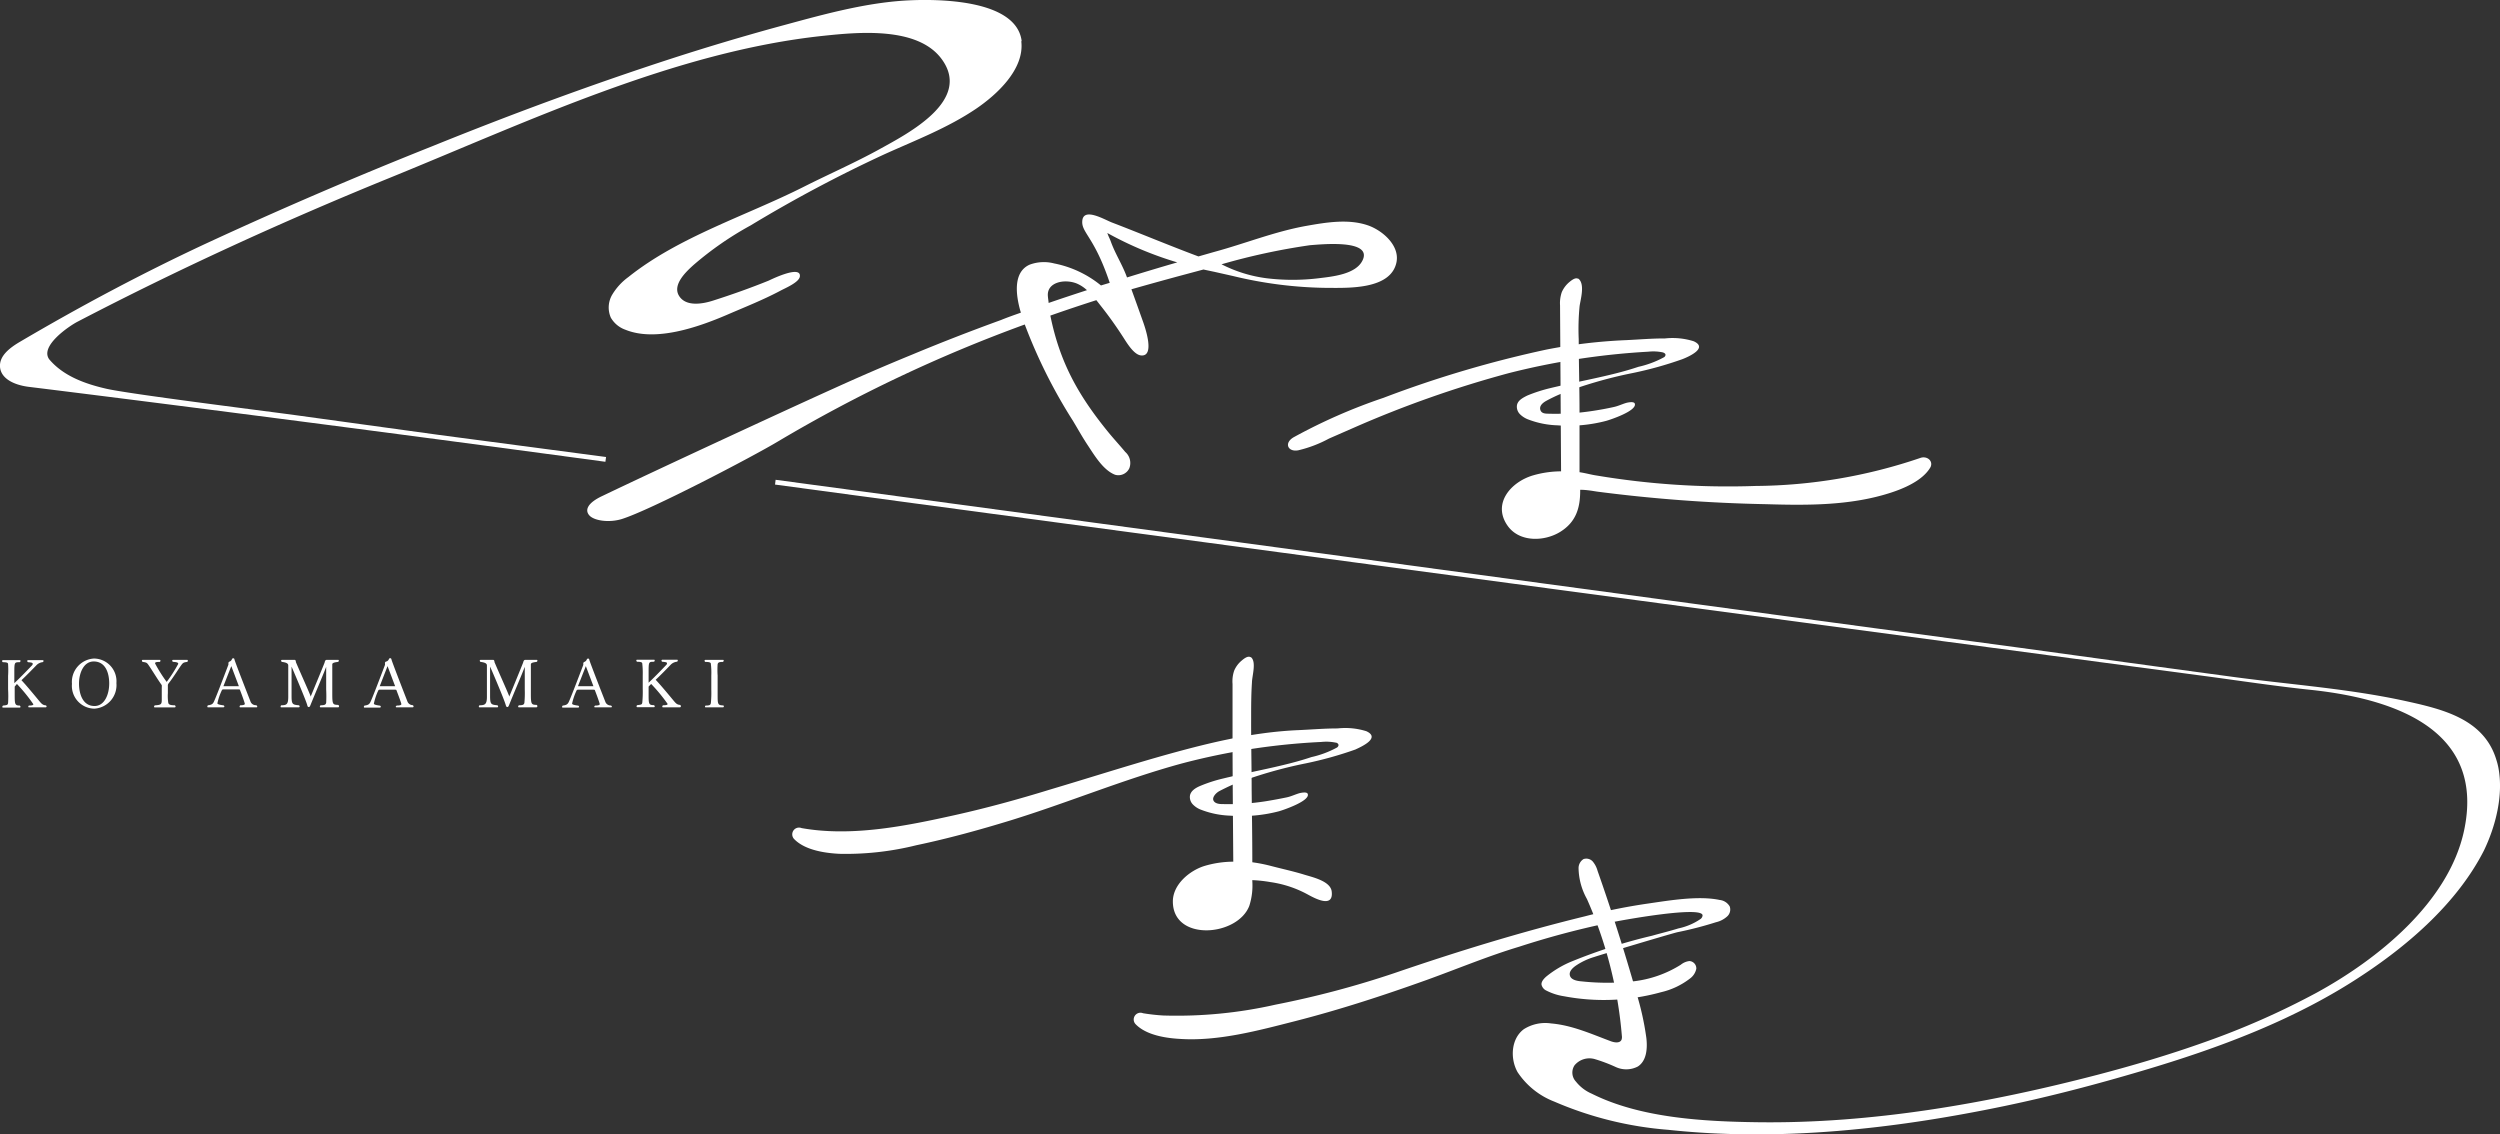 <svg xmlns="http://www.w3.org/2000/svg" width="340.15" height="154.36" viewBox="0 0 340.15 154.36"><rect x="0" y="0" width="340.15" height="154.36" fill="#333333" stroke="none"/><defs><style>.cls-1{fill:#fff;}</style></defs><g id="レイヤー_2" data-name="レイヤー 2"><g id="レイヤー_1-2" data-name="レイヤー 1"><path class="cls-1" d="M6.34,96.11a.13.13,0,0,1-.15.13H4c-.11,0-.15,0-.15-.12A.21.21,0,0,1,3.93,96c.52,0,.6-.09.61-.18A22,22,0,0,0,2.3,93.06L2,93.42v1C2,95.79,2,96,2.69,96a.28.28,0,0,1,.1.17c0,.07-.06.11-.15.11H.47c-.11,0-.15,0-.15-.13A.19.19,0,0,1,.42,96c.58-.06.62-.09.68-.34a16.18,16.18,0,0,0,0-1.89v-1.8a12.56,12.56,0,0,0,0-1.6c0-.16-.1-.27-.71-.27a.22.22,0,0,1-.11-.16c0-.07.06-.12.15-.12H2.64c.09,0,.15,0,.15.12a.21.21,0,0,1-.11.16c-.72,0-.73,0-.73,1.49v1.36c.93-.87,2-2,2.42-2.43a.29.29,0,0,0,.08-.19c0-.11,0-.19-.64-.23a.19.19,0,0,1-.1-.16c0-.07,0-.12.15-.12H5.77c.1,0,.15,0,.15.12a.18.18,0,0,1-.1.15,1.4,1.4,0,0,0-.9.46c-.34.35-1.36,1.4-2,2,.7.74,1.85,2.14,2.43,2.84.34.41.5.55.89.58A.2.2,0,0,1,6.34,96.11Z"/><path class="cls-1" d="M12.84,96.42a3.1,3.1,0,0,1-3.05-3.37,3.19,3.19,0,0,1,3-3.45,3.09,3.09,0,0,1,3.05,3.34A3.21,3.21,0,0,1,12.84,96.42ZM12.75,90c-1.38,0-2,1.6-2,3s.5,3.06,2.11,3.06c1.38,0,2-1.61,2-3.06S14.35,90,12.75,90Z"/><path class="cls-1" d="M24.7,90.45c-.36.48-1.1,1.7-1.75,2.52a.47.47,0,0,0-.11.35v1a6.15,6.15,0,0,0,.06,1.33c.07.2.23.31.88.31a.21.21,0,0,1,.11.17c0,.07-.05.12-.15.12H21.11c-.09,0-.15,0-.15-.11a.24.24,0,0,1,.11-.17c.83-.06.94-.11.94-.78V93.6a2.69,2.69,0,0,0,0-.38c-.61-.85-1.29-2-1.84-2.79-.19-.27-.29-.31-.77-.37a.26.26,0,0,1-.09-.16c0-.07,0-.12.14-.12h2.25a.11.11,0,0,1,.13.12.19.19,0,0,1-.09.16c-.55,0-.64.06-.64.21a19.43,19.43,0,0,0,1.58,2.51,19.3,19.3,0,0,0,1.57-2.45c0-.17-.13-.24-.72-.28a.22.22,0,0,1-.1-.16c0-.07.05-.11.14-.11h1.86a.11.11,0,0,1,.13.12.19.19,0,0,1-.09.16C25,90.12,24.9,90.18,24.7,90.45Z"/><path class="cls-1" d="M35,96.12c0,.08,0,.12-.13.12H32.74c-.1,0-.14,0-.14-.11a.21.21,0,0,1,.11-.17c.55,0,.6-.13.6-.2s-.26-.86-.65-1.86c0-.09-.11-.1-.21-.1H30.38a.21.21,0,0,0-.21.15,7.67,7.67,0,0,0-.59,1.74c0,.09.12.19.83.28a.18.18,0,0,1,.12.14c0,.08-.07.13-.17.13h-2c-.1,0-.15,0-.15-.12a.19.19,0,0,1,.1-.16c.48-.06.64-.18.77-.44.23-.45,1.13-2.8,2-5.09,0-.06,0-.15,0-.2a.22.22,0,0,1,.17-.22.54.54,0,0,0,.31-.33.2.2,0,0,1,.18-.12.17.17,0,0,1,.16.16c0,.16,2.16,5.67,2.17,5.69a.76.76,0,0,0,.72.54h0A.2.2,0,0,1,35,96.12Zm-3.53-5.49-1.07,2.73h2.1Z"/><path class="cls-1" d="M46.13,96.11c0,.08-.05.13-.15.13h-2.3c-.1,0-.16,0-.16-.12a.24.24,0,0,1,.11-.16c.55,0,.69-.09.75-.34a17.7,17.7,0,0,0,0-1.8V90.73c0-.06,0-.09,0-.09s0,0,0,.09c-.52,1.36-1.46,3.53-2.11,5.14-.1.24-.13.33-.27.33s-.17-.15-.21-.31c-.24-.82-2.11-5.19-2.12-5.19v4c0,1.14.13,1.18,1,1.26a.21.21,0,0,1,.1.16c0,.07-.05.12-.15.12H38.31c-.09,0-.13,0-.13-.11a.21.21,0,0,1,.09-.17c.75,0,.95-.14.95-1.17V90.55c0-.2-.11-.4-.86-.49a.2.2,0,0,1-.11-.16c0-.07,0-.12.17-.12h0l1.65,0c.12,0,.18.09.19.31.7,1.65,1.56,3.52,2,4.62,0,.05,0,.09,0,.09s1.66-4,1.9-4.63c.06-.26.12-.39.3-.39l1.5,0h0c.1,0,.14,0,.14.12a.18.18,0,0,1-.11.16c-.71.08-.78.21-.78.35v4c0,1.45.08,1.47.79,1.5A.19.19,0,0,1,46.13,96.11Z"/><path class="cls-1" d="M56.27,96.12c0,.08-.05.12-.14.12H54c-.1,0-.15,0-.15-.11A.24.24,0,0,1,54,96c.55,0,.61-.13.61-.2s-.27-.86-.66-1.86c0-.09-.11-.1-.21-.1H51.67a.21.21,0,0,0-.22.15,8,8,0,0,0-.58,1.74c0,.09.12.19.82.28a.16.16,0,0,1,.12.14c0,.08-.06.13-.16.13h-2c-.1,0-.14,0-.14-.12a.17.17,0,0,1,.1-.16c.47-.06.63-.18.77-.44.23-.45,1.13-2.8,2-5.09a1.62,1.62,0,0,0,0-.2A.22.22,0,0,1,52.6,90a.58.58,0,0,0,.32-.33.19.19,0,0,1,.17-.12.18.18,0,0,1,.17.16c0,.16,2.15,5.67,2.16,5.69a.77.77,0,0,0,.72.54h0A.22.22,0,0,1,56.27,96.12Zm-3.54-5.49-1.06,2.73h2.09Z"/><path class="cls-1" d="M73.11,96.11c0,.08-.06.13-.16.13H70.66c-.1,0-.16,0-.16-.12a.24.24,0,0,1,.11-.16c.55,0,.69-.09.74-.34a14.17,14.17,0,0,0,.05-1.8V90.73c0-.06,0-.09,0-.09s0,0,0,.09c-.52,1.36-1.47,3.53-2.11,5.14-.1.24-.14.33-.27.33s-.17-.15-.22-.31c-.23-.82-2.1-5.19-2.12-5.19v4c0,1.14.14,1.18,1,1.26a.19.19,0,0,1,.09.16c0,.07,0,.12-.14.12H65.29c-.09,0-.14,0-.14-.11a.22.22,0,0,1,.1-.17c.75,0,1-.14,1-1.17V90.55c0-.2-.11-.4-.86-.49a.18.18,0,0,1-.11-.16c0-.07,0-.12.16-.12h0l1.65,0c.11,0,.18.09.19.31.7,1.65,1.56,3.52,2,4.62,0,.05,0,.09,0,.09s1.65-4,1.89-4.63c.07-.26.13-.39.31-.39l1.49,0h0c.1,0,.15,0,.15.12a.19.19,0,0,1-.11.16c-.72.08-.78.21-.78.35v4c0,1.45.08,1.47.79,1.5A.19.19,0,0,1,73.11,96.11Z"/><path class="cls-1" d="M83.25,96.12c0,.08,0,.12-.14.12H81c-.1,0-.14,0-.14-.11A.21.21,0,0,1,81,96c.55,0,.6-.13.6-.2s-.26-.86-.65-1.86c0-.09-.11-.1-.21-.1H78.64a.21.21,0,0,0-.21.15,8.26,8.26,0,0,0-.59,1.74c0,.09.12.19.83.28a.18.18,0,0,1,.12.14c0,.08-.06.13-.16.13h-2c-.1,0-.15,0-.15-.12a.19.19,0,0,1,.1-.16c.48-.06.64-.18.78-.44.23-.45,1.13-2.8,2-5.09a1.5,1.5,0,0,0,0-.2.23.23,0,0,1,.17-.22.54.54,0,0,0,.31-.33.22.22,0,0,1,.18-.12.17.17,0,0,1,.16.16c0,.16,2.16,5.67,2.17,5.69a.77.77,0,0,0,.72.54h0A.21.21,0,0,1,83.25,96.12Zm-3.54-5.49-1.07,2.73h2.1Z"/><path class="cls-1" d="M92.64,96.11c0,.08-.07.13-.16.13H90.26c-.1,0-.15,0-.15-.12a.21.21,0,0,1,.11-.16c.53,0,.61-.09.62-.18a23,23,0,0,0-2.24-2.72c-.16.15-.28.28-.35.36v1c0,1.35,0,1.52.73,1.52a.24.24,0,0,1,.1.17c0,.07,0,.11-.14.11H86.76c-.1,0-.15,0-.15-.13a.19.19,0,0,1,.1-.15c.58-.06.63-.09.68-.34a15.36,15.36,0,0,0,.06-1.89v-1.8a11.75,11.75,0,0,0-.06-1.6c0-.16-.1-.27-.7-.27a.2.2,0,0,1-.11-.16c0-.07,0-.12.14-.12h2.22c.09,0,.14,0,.14.12a.19.19,0,0,1-.11.16c-.71,0-.72,0-.72,1.49v1.36c.93-.87,2-2,2.41-2.43a.31.31,0,0,0,.09-.19c0-.11,0-.19-.65-.23a.22.22,0,0,1-.1-.16c0-.07.06-.12.15-.12h1.92c.09,0,.15,0,.15.12a.2.2,0,0,1-.1.15,1.41,1.41,0,0,0-.91.46c-.33.35-1.35,1.4-2,2,.7.74,1.86,2.14,2.44,2.84.34.41.49.55.89.58A.22.22,0,0,1,92.64,96.11Z"/><path class="cls-1" d="M98.49,96.13c0,.07-.06.11-.15.11H96.07c-.1,0-.15,0-.15-.11A.22.22,0,0,1,96,96c.57,0,.67-.09.72-.34a13.72,13.72,0,0,0,.06-1.8V91.92a10,10,0,0,0-.06-1.59c0-.16-.13-.27-.75-.27a.2.2,0,0,1-.11-.16c0-.07.05-.12.14-.12h2.32c.09,0,.15,0,.15.11a.24.24,0,0,1-.11.17c-.57,0-.67.1-.72.33a11,11,0,0,0,0,1.53v2.52c0,1.39,0,1.52.78,1.54A.22.22,0,0,1,98.49,96.13Z"/><path class="cls-1" d="M186.11,30.66c-2.68-.92-5.74-.39-8.41.08-4.27.77-8.3,2.4-12.47,3.53l-2.17.62c-4.09-1.53-8.09-3.21-11.7-4.59-1-.36-4.05-2.24-4.11-.14-.05,1.54,1.69,2.17,3.74,8.32l-1,.3-.19.06a14.48,14.48,0,0,0-6.38-3,5.54,5.54,0,0,0-3.35.18c-2.32,1.06-1.8,4.28-1.25,6.25a2.76,2.76,0,0,1,.08.27c-.9.32-1.8.63-2.7,1Q130,45.79,124,48.29q-5.37,2.2-10.66,4.61C106.23,56.11,89,64.1,82,67.46c-2.16,1-2.44,2-1.79,2.69s2.62,1,4.36.48c3.91-1.21,17.87-8.51,21.34-10.6a199.25,199.25,0,0,1,33.52-15.88A71,71,0,0,0,146,57.28c.68,1.13,1.32,2.29,2.06,3.39.89,1.35,2.08,3.33,3.67,3.93a1.64,1.64,0,0,0,1.93-.9,2,2,0,0,0-.56-2.21c-.78-.94-1.61-1.83-2.38-2.78-4.06-5-6.53-9.45-7.81-15.77,2.08-.73,4.16-1.43,6.26-2.1l.57.73c1.09,1.37,2.1,2.79,3.05,4.26.49.75,1.45,2.42,2.45,2.53,2,.21.5-4,.21-4.79-.5-1.41-1-2.81-1.51-4.21q3.51-1,7-1.94l2.8-.75,1.51.32,2.49.56a56.62,56.62,0,0,0,12.95,1.62c2.78,0,8.58.24,9.32-3.51C190.45,33.36,188.06,31.33,186.11,30.66Zm-43.54,9.57c-.11-1.83,2.25-2.31,3.9-1.67a4.81,4.81,0,0,1,1.42.92c-1.74.57-3.48,1.14-5.21,1.74C142.65,40.89,142.59,40.56,142.57,40.23Zm10.77-2.48c-.62-1.74-1.59-3.17-2.21-4.91-.15-.41-.28-.6-.47-1.14a47.48,47.48,0,0,0,9.52,4C157.89,36.36,155.61,37.05,153.34,37.75Zm32.07-2.37c-.88,1.94-4.09,2.25-6,2.48a29.48,29.48,0,0,1-7.08,0,18.72,18.72,0,0,1-6.13-1.9,88.32,88.32,0,0,1,12.05-2.6C179.48,33.28,186.74,32.48,185.41,35.38Z"/><path class="cls-1" d="M175.27,60.72c-.11-.38.1-.85.75-1.23a75.48,75.48,0,0,1,12.21-5.36,151.87,151.87,0,0,1,22.19-6.57,71.35,71.35,0,0,1,10.81-1.28c1.76-.08,3.53-.24,5.3-.23a9.54,9.54,0,0,1,3.91.38c2,.9-.63,2.09-1.54,2.44a50.91,50.91,0,0,1-6.73,1.88,59.47,59.47,0,0,0-10,2.92c-.6.26-1.18.54-1.75.85s-1,.73-.84,1.25.71.51,1.16.52a33.18,33.18,0,0,0,5.89-.37c1-.15,2-.33,2.93-.54.58-.12,1.13-.39,1.7-.56.23-.06,1-.23,1.16.07.42,1-3.45,2.26-3.91,2.38a20.14,20.14,0,0,1-6.61.6,12.13,12.13,0,0,1-3.95-.79,3.16,3.16,0,0,1-1.14-.72,1.44,1.44,0,0,1-.41-1.24c.13-.66.8-1,1.42-1.31a21,21,0,0,1,3.1-1c2.65-.64,5.33-1.14,8-1.78,1.35-.32,2.69-.68,4-1.12a13.3,13.3,0,0,0,3.44-1.28.43.43,0,0,0,.25-.34c0-.19-.21-.3-.4-.35a6.22,6.22,0,0,0-1.93-.09,99.58,99.58,0,0,0-19,2.92,148.43,148.43,0,0,0-21.16,7.46l-3.29,1.44a17,17,0,0,1-4.15,1.59C175.92,61.42,175.39,61.13,175.27,60.72Z"/><path class="cls-1" d="M181.19,121.28c-.18-1.42-2.67-1.94-3.78-2.29-1.53-.47-3.14-.81-4.68-1.22a21.52,21.52,0,0,0-2.34-.45c0-3.67-.06-7-.09-9.82v.09c0-3.24-.08-6.48-.07-9.72,0-1.68,0-3.36.11-5,0-.84.65-2.86-.15-3.46l-.06,0c-.37-.22-.94.26-1.2.48a3.6,3.6,0,0,0-1,1.34,4.44,4.44,0,0,0-.23,1.83c0,2.09,0,4.3,0,6.56,0,5.84.06,12,.1,17.62a13.9,13.9,0,0,0-3.88.57c-2.05.62-4.35,2.53-4.34,4.85,0,5.49,8.8,4.77,10.4.59a9,9,0,0,0,.41-3.35v-.15a19.24,19.24,0,0,1,2.48.27,15,15,0,0,1,5.2,1.76C178.9,122.22,181.48,123.63,181.19,121.28Z"/><path class="cls-1" d="M185.91,99.49a9.54,9.54,0,0,0-3.91-.38c-1.77,0-3.54.15-5.31.23-6.45.27-12.7,1.85-18.9,3.6-5,1.43-9.92,3-14.93,4.49-4.25,1.31-8.54,2.49-12.88,3.46-6.69,1.49-14.07,3-20.92,1.78a.92.92,0,0,0-1,1.5c.88.91,2.63,1.82,6.12,2A39.7,39.7,0,0,0,124.69,115c4.33-.91,8.61-2.09,12.85-3.39,7.8-2.41,15.37-5.58,23.25-7.73a91.27,91.27,0,0,1,19-2.93,6.25,6.25,0,0,1,1.93.09c.19,0,.4.16.4.35a.46.46,0,0,1-.25.34,13.3,13.3,0,0,1-3.44,1.28c-1.31.44-2.66.8-4,1.12-2.65.64-5.33,1.14-8,1.79a19.85,19.85,0,0,0-3.1,1c-.62.26-1.29.65-1.42,1.31a1.44,1.44,0,0,0,.41,1.24,3,3,0,0,0,1.14.72,12.13,12.13,0,0,0,3.95.79,20.14,20.14,0,0,0,6.61-.6c.45-.12,4.33-1.41,3.9-2.38-.13-.3-.92-.13-1.15-.07-.57.17-1.12.44-1.7.56-1,.21-2,.39-2.93.54a32.27,32.27,0,0,1-5.89.37c-.45,0-1-.1-1.16-.52s.35-1,.83-1.25,1.16-.59,1.76-.85a60.14,60.14,0,0,1,10-2.92,50.91,50.91,0,0,0,6.73-1.88C185.28,101.58,187.87,100.4,185.91,99.49Z"/><path class="cls-1" d="M235.35,123.34a1.78,1.78,0,0,0-1.37-.89c-2.89-.61-6.8.06-9.77.49s-5.75,1-8.59,1.74c-8.75,2.14-17.32,4.78-25.84,7.7a127.88,127.88,0,0,1-16.22,4.31,60.77,60.77,0,0,1-15.26,1.48,26,26,0,0,1-2.78-.31.92.92,0,0,0-1,1.5c.88.91,2.63,1.82,6.12,2,5.18.32,10.63-1.16,15.6-2.43,6.06-1.55,12-3.49,17.91-5.61,4.18-1.51,8.29-3.23,12.55-4.51a116.82,116.82,0,0,1,11.83-3.17c2.59-.55,13.22-2.42,13.12-1.07a.67.67,0,0,1-.29.48,8.38,8.38,0,0,1-3,1.27c-1.19.37-2.4.66-3.6,1a73.48,73.48,0,0,0-10.78,3.44,13.76,13.76,0,0,0-3.62,2.13c-.34.31-.67.69-.62,1.09a1.19,1.19,0,0,0,.68.81,7.81,7.81,0,0,0,2.38.76A29.15,29.15,0,0,0,226,135a10.15,10.15,0,0,0,3.91-1.84,2.21,2.21,0,0,0,.89-1.35,1,1,0,0,0-.94-1.05,2.3,2.3,0,0,0-1.17.5,15.4,15.4,0,0,1-6.54,2.27,32.57,32.57,0,0,1-6.91,0c-.66-.05-1.43-.2-1.62-.74s.25-1,.7-1.34a9.05,9.05,0,0,1,2.58-1.24c1-.34,10.14-3.08,11.31-3.37a50.12,50.12,0,0,0,5.26-1.36,3.37,3.37,0,0,0,1.58-.84A1.27,1.27,0,0,0,235.35,123.34Z"/><path class="cls-1" d="M261.3,62.3a71,71,0,0,1-22.43,3.82,108.11,108.11,0,0,1-21.63-1.42c-.76-.11-1.53-.34-2.33-.45,0-2.81,0-6.83,0-8.11,0-3.33-.1-6.66-.11-10a32,32,0,0,1,.12-4.49c.13-.92.76-3-.16-3.73l-.06,0c-.38-.21-.94.27-1.2.48a3.77,3.77,0,0,0-1,1.34,4.59,4.59,0,0,0-.24,1.81q.07,11.29.14,22.58a13.9,13.9,0,0,0-3.88.57c-3,.92-5.5,3.85-3.39,6.84,1.6,2.26,5,2.16,7.16.82s2.71-3.28,2.71-5.57v-.15c1,0,1.89.2,2.47.27a208.87,208.87,0,0,0,22.85,1.69c5.64.17,11.51.2,16.93-1.56,3.33-1.08,4.8-2.39,5.42-3.49C263.06,62.7,262.18,62,261.3,62.3Z"/><path class="cls-1" d="M139,5.52C138.2-.1,127.61-.16,123.44.06c-6,.32-12.14,2.11-17.77,3.63C100.92,5,96.22,6.4,91.55,7.91c-11.06,3.59-22,7.64-32.77,12Q43.3,26.07,28.17,33.07C19.45,37.13,11,41.63,2.74,46.49,1.41,47.27-.1,48.37,0,49.9s1.74,2.45,3.88,2.73c0,0,32.63,4,78.49,10.2l.09-.65-22.69-3L40.09,56.47c-5.35-.72-22.48-2.86-25.63-3.58-2.83-.65-5.82-1.7-7.76-4-1.33-1.81,2.73-4.54,3.85-5.12,13.84-7.21,28.12-13.73,42.57-19.61C71.77,16.57,91.87,7,112.05,4.87c4.76-.5,12.79-1.27,16.06,3.15,4.17,5.63-4.5,10.1-8.37,12.24-3.38,1.87-6.92,3.41-10.37,5.15-7.83,3.95-17,6.79-23.88,12.29a8.18,8.18,0,0,0-2.19,2.39,3.44,3.44,0,0,0-.19,3.13,3.72,3.72,0,0,0,2,1.65c4.12,1.67,9.9-.37,13.72-2,2.49-1.08,5-2.06,7.4-3.34.57-.31,2.5-1.11,2.6-1.91.2-1.66-4.18.54-4.24.56-2.47,1-5,1.9-7.54,2.71-1.42.46-3.72.89-4.66-.64s1-3.32,2-4.22a44.49,44.49,0,0,1,7.74-5.36,186.33,186.33,0,0,1,18.25-9.7c4.21-1.9,8.57-3.57,12.42-6.17,2.83-1.92,6.59-5.37,6.16-9.15A.28.28,0,0,0,139,5.52Z"/><path class="cls-1" d="M339.92,104.4c-.07-.35-.16-.69-.26-1-1.68-5.63-7.41-6.93-12.52-8.05-7.5-1.63-15.32-2.19-22.92-3.2-9.76-1.31-19.52-2.66-29.28-4Q236.71,83,198.48,77.83q-39.31-5.33-78.62-10.62l-14.33-1.93-.08.65,19,2.56,19.73,2.65,20.24,2.71,20.48,2.75,20.5,2.75,20.25,2.71,19.78,2.65,19,2.54,18.08,2.41,16.85,2.24c5.13.68,10.25,1.47,15.4,2,12.35,1.38,23.28,6.09,20.5,19.11-2.1,9.81-11.84,17.58-20.14,22.1A107,107,0,0,1,300,141.78c-4.79,1.71-9.67,3.16-14.59,4.45-15,3.91-30.78,6.68-46.32,6.46-7.26-.1-15.88-.56-22.51-3.88a5.53,5.53,0,0,1-2.16-1.65,1.79,1.79,0,0,1-.19-2.21,2.63,2.63,0,0,1,2.75-.85,21.5,21.5,0,0,1,2.86,1.08,3.41,3.41,0,0,0,3-.07c1.21-.77,1.33-2.48,1.16-3.91a38.07,38.07,0,0,0-1.37-6.14q-2.38-8.37-5.27-16.59a3.33,3.33,0,0,0-.64-1.24,1.17,1.17,0,0,0-1.27-.34,1.45,1.45,0,0,0-.67,1.26,8.91,8.91,0,0,0,1.14,4.17,57.69,57.69,0,0,1,4.75,18.61,1.13,1.13,0,0,1-.05.55c-.23.48-.93.38-1.43.2-2.67-1-5.31-2.19-8.14-2.43a5.45,5.45,0,0,0-3.7.77c-1.75,1.27-1.92,4-.86,5.87a10.56,10.56,0,0,0,5,4,48.49,48.49,0,0,0,15.46,3.83c15.24,1.64,30.91-.13,45.86-3.25,6.27-1.31,12.46-2.94,18.6-4.76,10.49-3.1,21-7,30.15-13.11,6.4-4.24,12.85-9.9,16.4-16.87C339.53,112.48,340.66,108.2,339.92,104.4Z"/></g></g></svg>